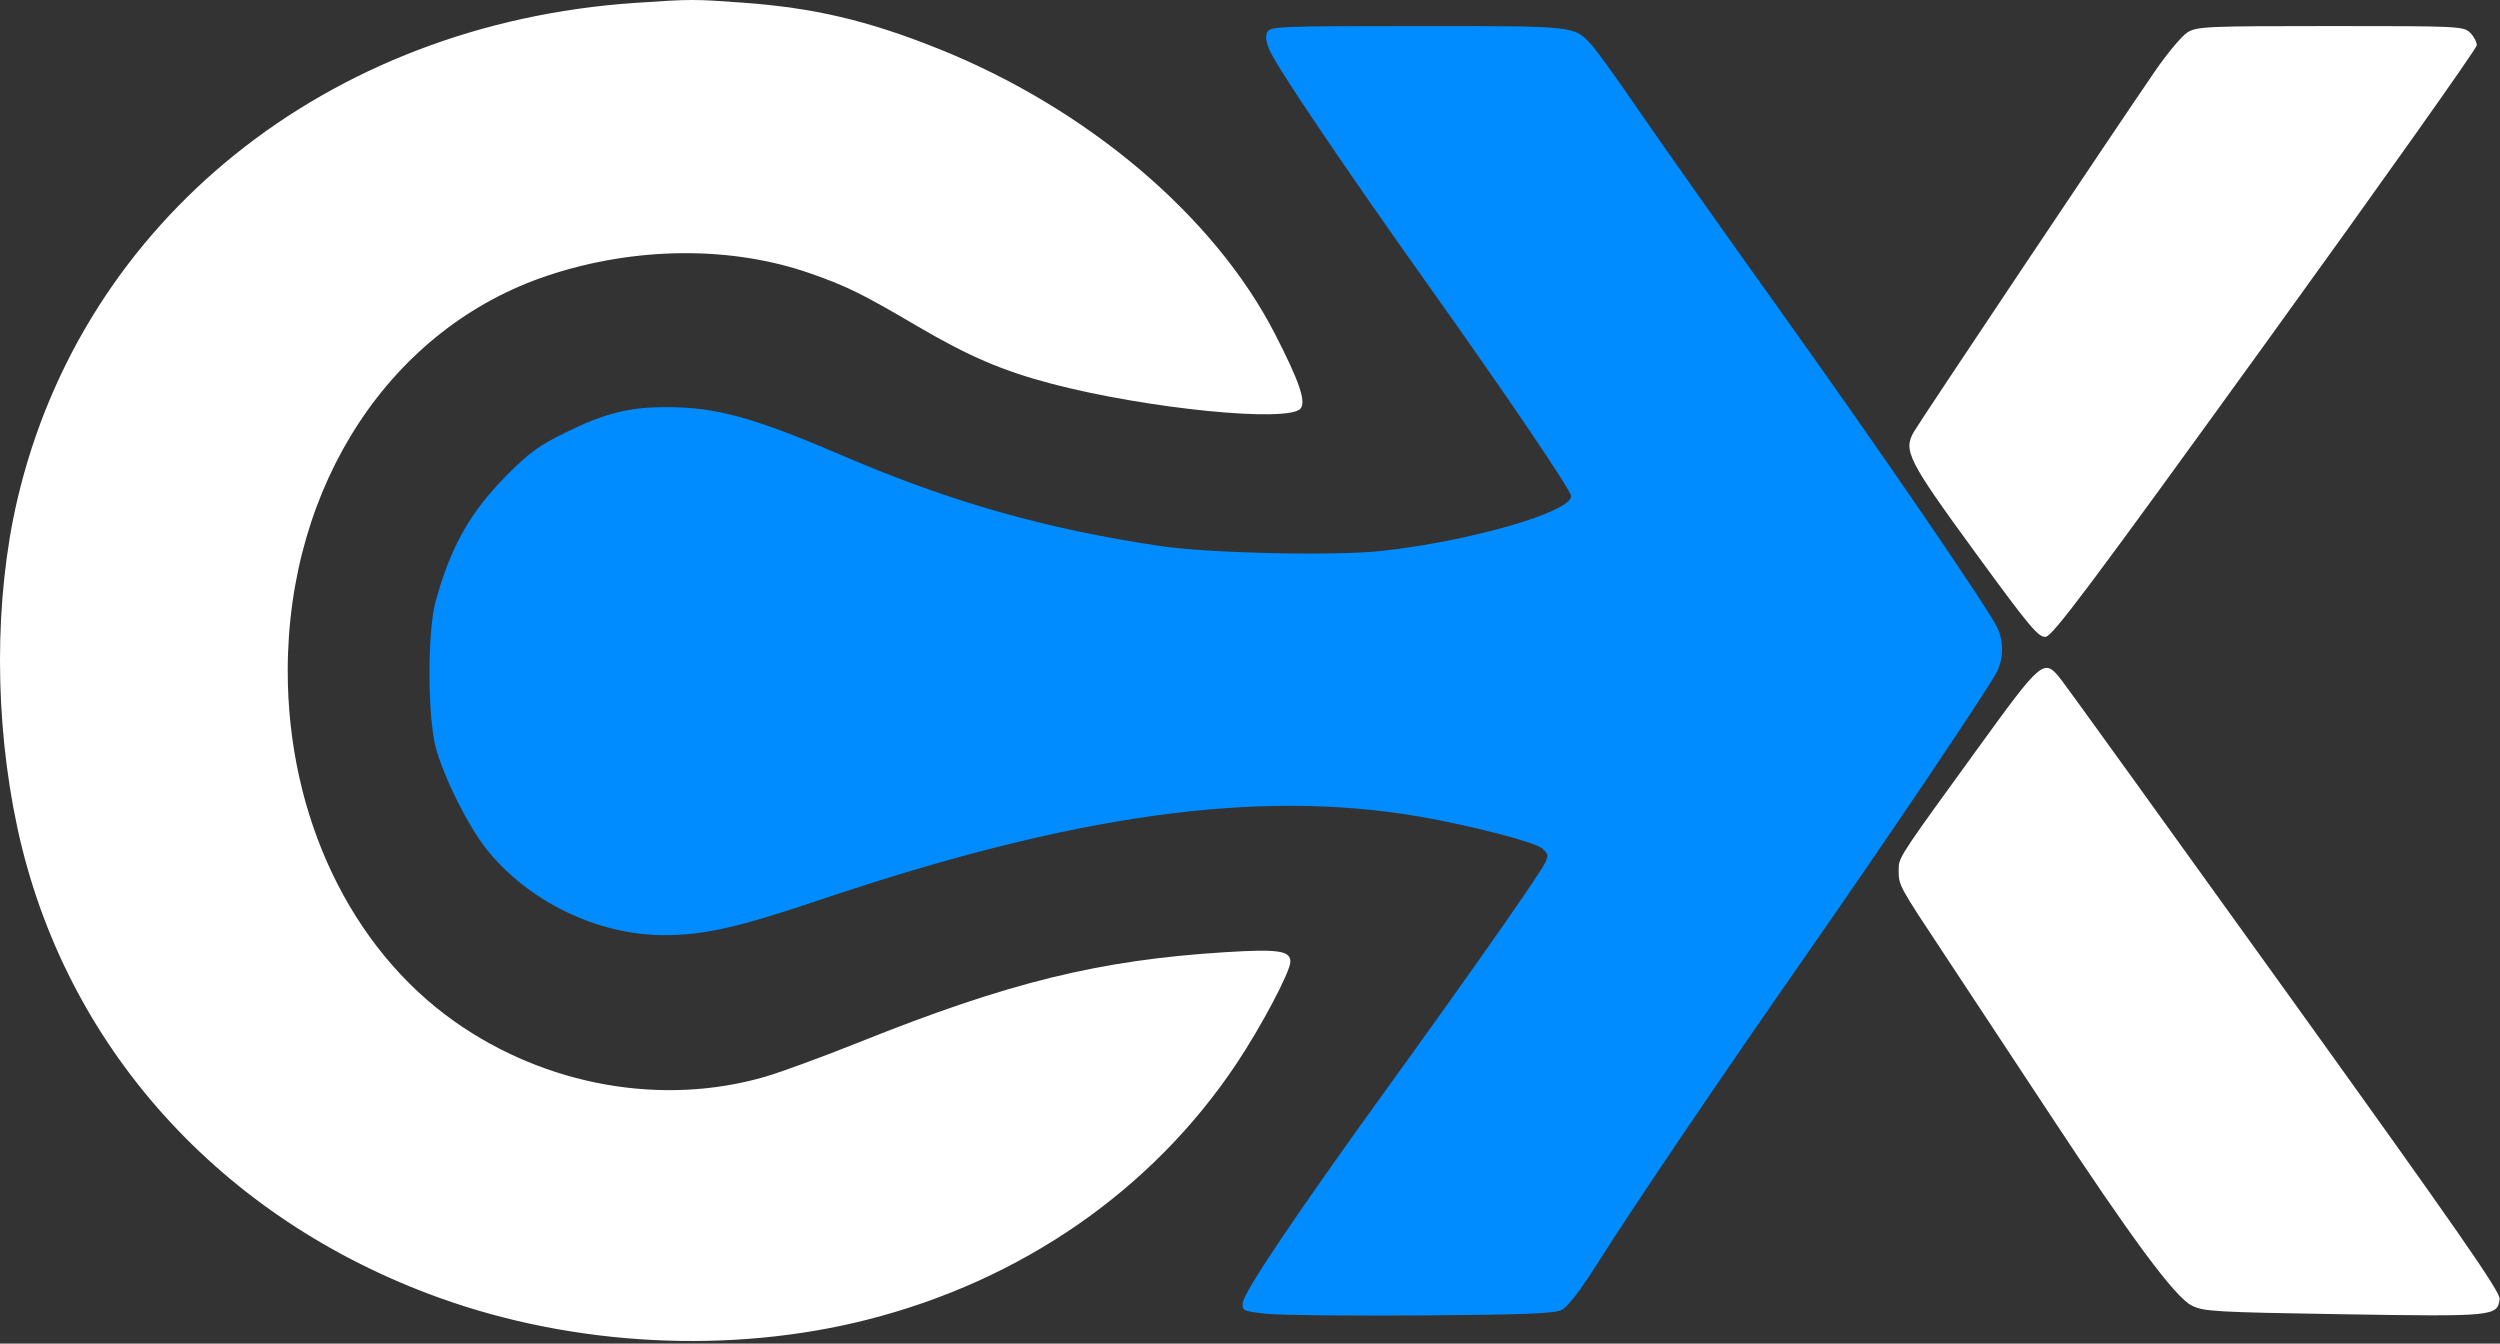 <svg xmlns="http://www.w3.org/2000/svg" width="748" height="402" fill="none"><rect width="100%" height="100%" fill="#333333" stroke="none"/><path fill="#fff" fill-rule="evenodd" d="M5.195 149.491C24.712 65.958 97.863 7.117 189.96.871c16.939-1.147 17.373-1.148 32.203-.08 21.321 1.539 37.391 5.31 58.417 13.715 44.582 17.818 82.695 50.057 100.831 85.289 7.301 14.185 9.432 20.376 7.721 22.437-3.579 4.313-46.101.062-74.673-7.465-14.571-3.839-24.645-8.172-40.16-17.276-16.372-9.606-20.799-11.792-31.598-15.6-23.748-8.374-52.523-8.177-78.761.539-46.956 15.599-77.825 62.479-77.854 118.237-.023 43.518 18.783 83.023 49.994 105.023 27.254 19.21 62.065 25.397 92.796 16.491 4.698-1.361 17.354-6.006 28.123-10.321 44.813-17.954 71.815-24.603 109.494-26.96 15.93-.996 19.587-.466 19.587 2.839 0 2.963-8.759 19.508-16.26 30.715-25.256 37.733-64.238 64.711-110.423 76.418-40.829 10.35-87.478 7.97-127.817-6.521C65.875 364.748 19.266 312.887 5.22 247.755c-6.951-32.235-6.96-68.583-.025-98.264ZM644.692 21.41c3.73-5.436 8.156-10.722 9.835-11.746 2.842-1.733 5.801-1.862 42.803-1.865 38.419-.004 39.817.063 41.75 1.996 1.1 1.1 1.988 2.788 1.973 3.75-.015.962-28.481 41.125-63.259 89.25-52.446 72.575-63.657 87.54-65.723 87.736-2.187.207-4.748-2.855-20.991-25.107-20.202-27.675-21.694-30.603-18.452-36.218 1.996-3.457 59.813-89.941 72.064-107.796Zm-76.591 237.792c.21-3.002 2.334-5.87 23.176-34.625 20.023-27.625 20.258-27.818 25.57-21.032 1.615 2.063 31.828 43.964 67.14 93.115 51.39 71.529 64.143 89.886 63.898 91.976-.609 5.212-1.645 5.314-46.805 4.588-38.169-.613-41.804-.821-45.287-2.587-5.071-2.571-17.97-19.989-43.207-58.342-10.857-16.5-24.81-37.65-31.006-47-13.379-20.189-13.5-20.412-13.5-24.795 0-.479-.007-.89.021-1.298Z" clip-rule="evenodd"/><path fill="#008CFF" d="M379.186 9.596c-.684 1.279-.443 2.946.832 5.75 2.461 5.414 22.679 35.339 46.585 68.949 24.543 34.507 43.477 62.45 43.477 64.165 0 4.755-30.46 13.541-56.809 16.386-14.203 1.534-51.527.695-66.191-1.487-34.256-5.098-62.555-13.135-94.5-26.838-27.116-11.632-38.107-14.68-53.04-14.709-11.354-.021-18.44 1.758-30.438 7.646-7.806 3.83-10.894 6.082-17.5 12.762-10.967 11.09-16.735 21.317-21.26 37.696-2.489 9.011-2.445 34.68.076 43.879 2.463 8.984 9.651 23.368 15.115 30.242 12.442 15.654 33.27 25.758 53.096 25.758 12.124 0 22.122-2.262 46.801-10.587 75.694-25.535 130.903-33.209 179.166-24.903 15.057 2.592 34.36 7.569 36.7 9.464 1.87 1.514 2.042 2.157 1.113 4.159-1.618 3.486-20.952 31.115-46.687 66.716-27.6 38.181-43.526 61.821-43.878 65.128-.252 2.361.066 2.516 6.736 3.283 3.85.443 24.775.678 46.5.523 31.623-.227 40.049-.565 42.253-1.695 1.721-.883 5.617-5.943 10.394-13.5 11.048-17.48 36.552-55.162 63.005-93.088 24.249-34.767 53.915-78.829 56.699-84.212 2.104-4.068 2.104-9.503.001-13.588-3.671-7.127-34.936-52.751-64.554-94.2-17.293-24.2-36.524-51.425-42.736-60.5-6.213-9.075-12.48-17.778-13.929-19.34-5.359-5.778-4.278-5.66-52.048-5.66-41.372 0-44.073.108-44.979 1.8Z"/></svg>
